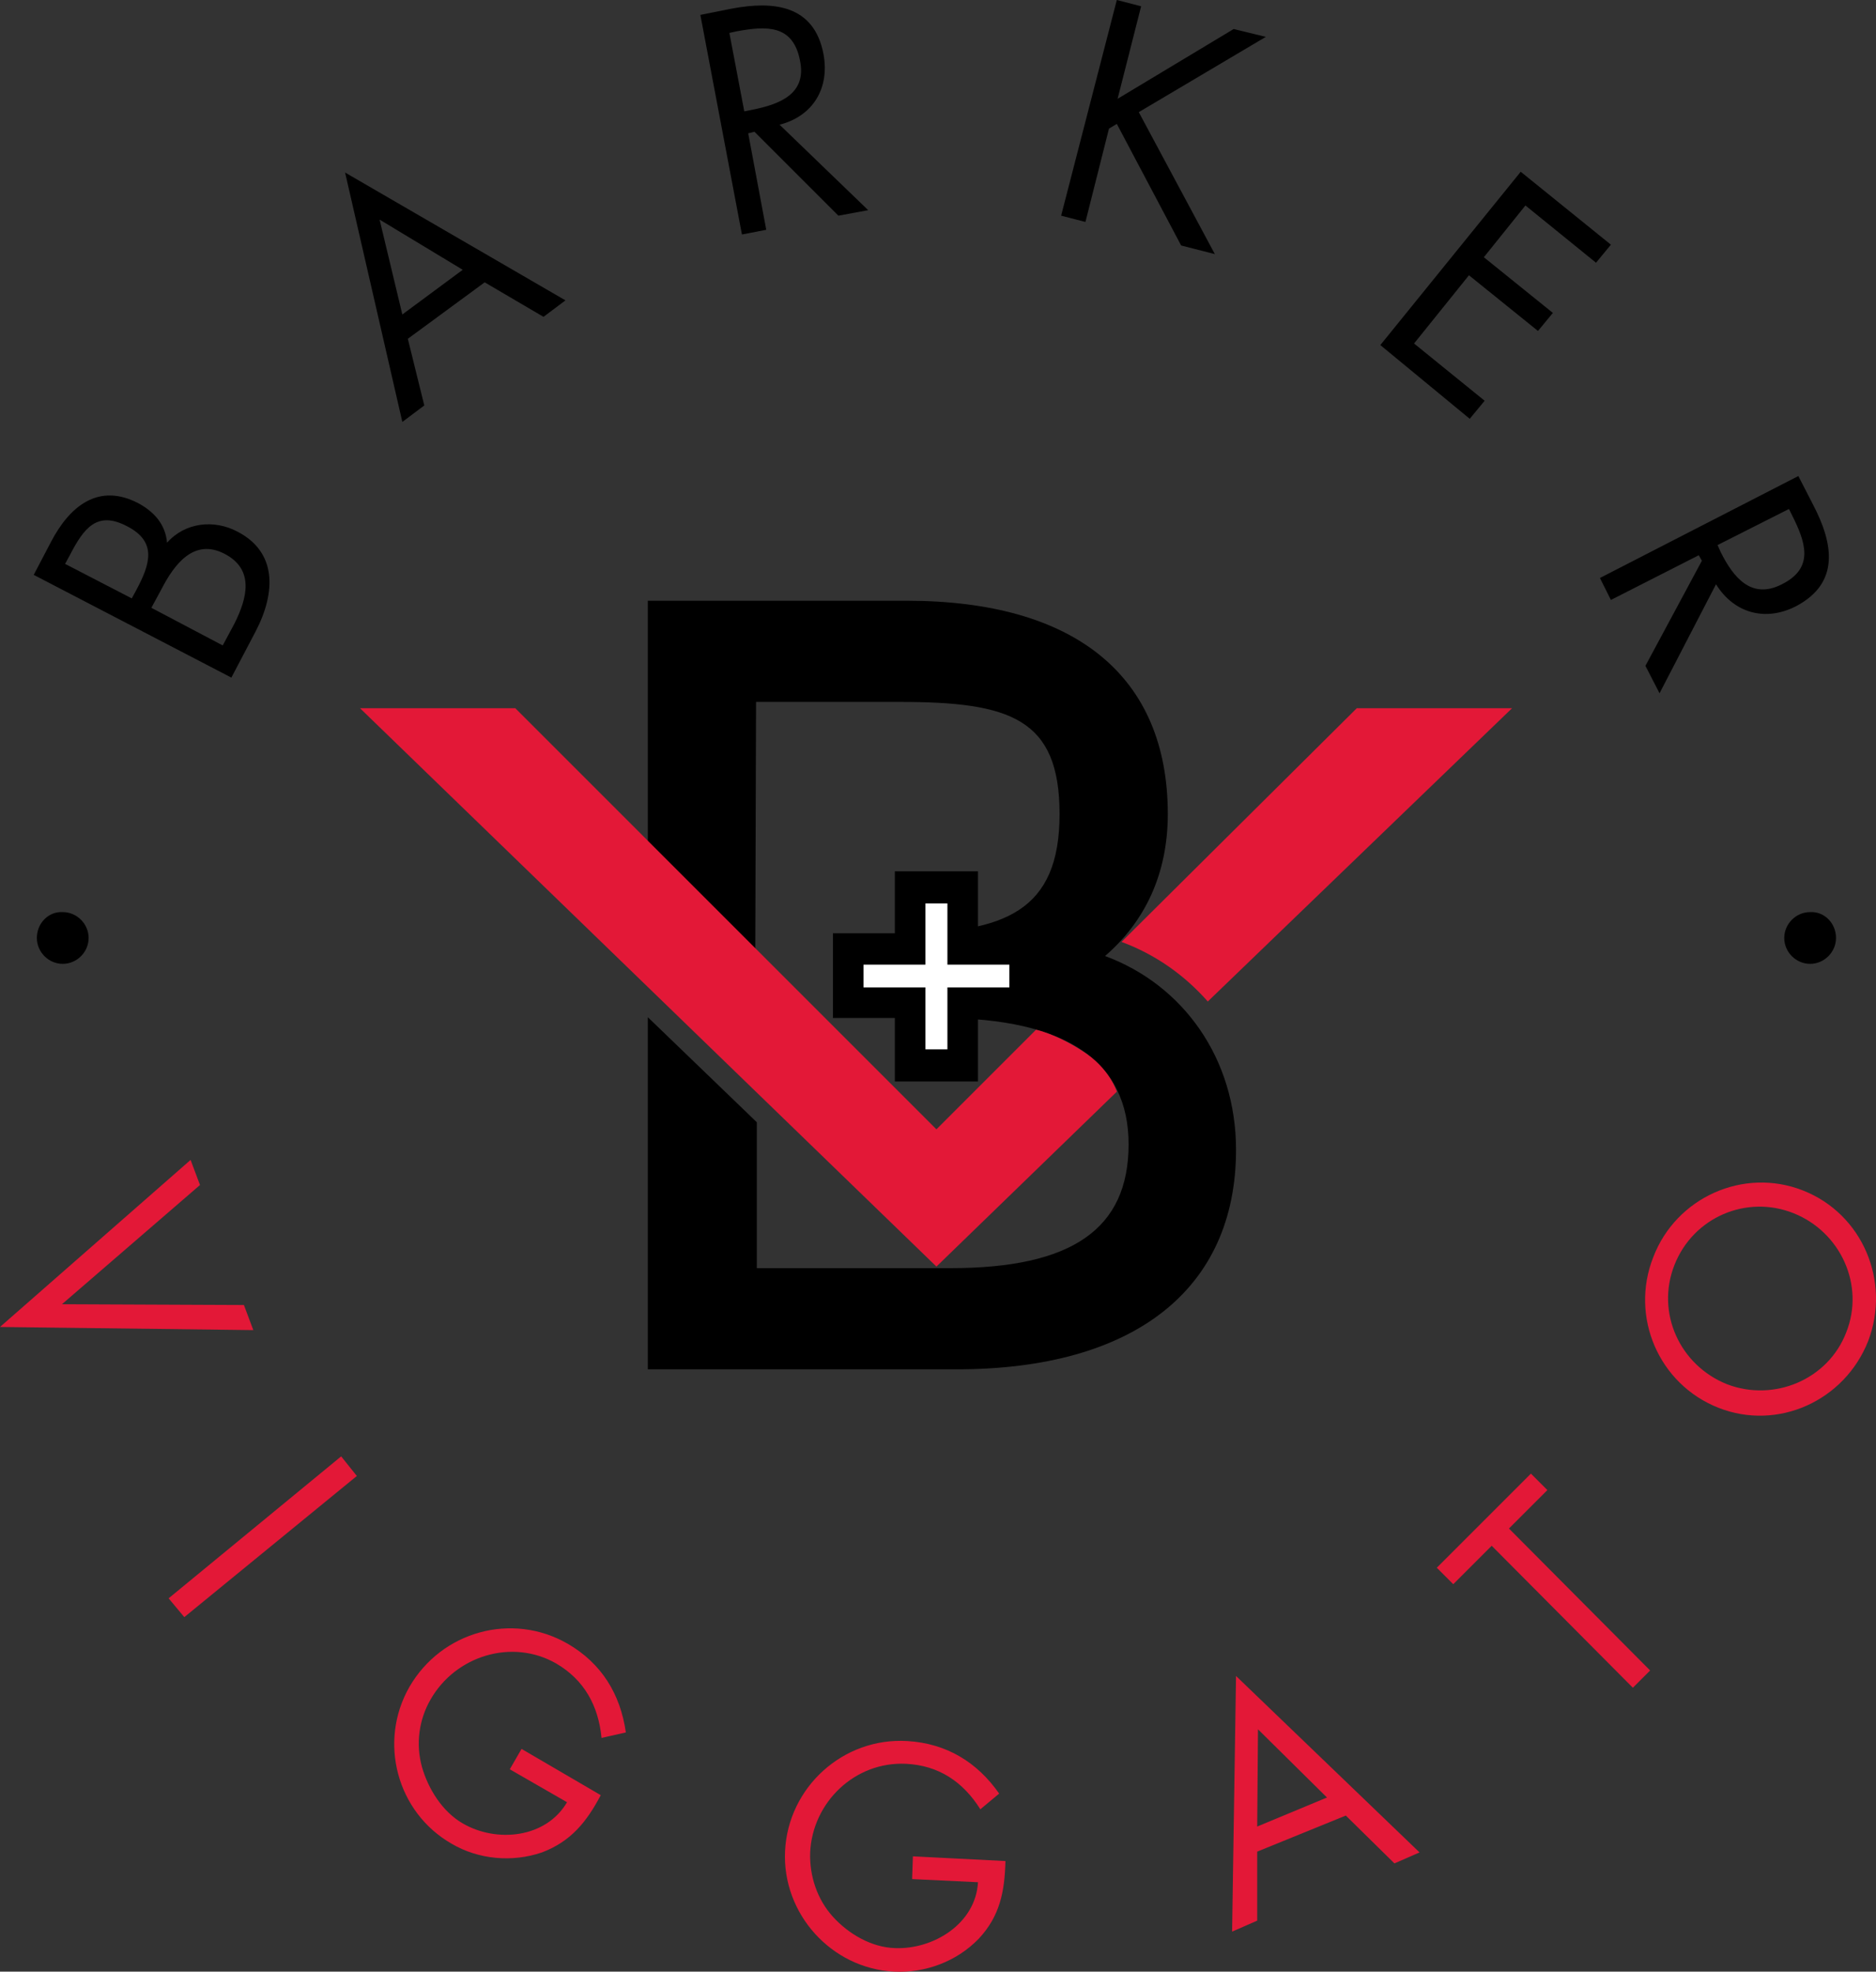 <svg id="Layer_1" xmlns="http://www.w3.org/2000/svg" viewBox="0 0 239.2 251.4"><rect x="0" y="0" width="239.2" height="251.4" fill="#333333" stroke="none"/><style>.st0{fill:#E31837;} .st1{fill:#FFFFFF;}</style><path d="M205.4 76.5l-1.4-2.8 25.3-13 1.9 3.7c2.5 4.8 3.5 9.9-2.2 12.9-3.9 2-7.9.9-10.2-2.8l-7.2 13.9-1.8-3.5 7.2-13.4-.4-.7-11.2 5.7zm13.6-7l.4.9c1.6 3.2 3.9 6.1 7.8 4.1 4.2-2.1 3-5.4 1.3-8.8l-.4-.8-9.1 4.6zM193.9 21.9l11.5 9.3-1.9 2.3-9-7.3-5.3 6.6 8.8 7.1-1.9 2.3-8.8-7.1-7 8.7 9 7.3-1.9 2.3L176 44l17.9-22.1zM157.3 3.7l4.1 1-16.2 9.6 9.7 18.1-4.3-1.1-8.2-15.5-1 .6-3 11.9-3.1-.8L142.4 0l3.1.8-3 11.8 14.8-8.9zM97.7 29.3l-3.1.6-5.3-28 4-.8c5.3-1 10.5-.5 11.7 5.8.8 4.3-1.3 7.9-5.6 9l11.3 10.9-3.8.7-10.7-10.7-.8.2 2.3 12.3zm-2.8-15.1l1-.2c3.5-.7 7-2 6.1-6.3-.9-4.6-4.3-4.4-8.1-3.7l-.9.2 1.9 10zM52 43.2l2.1 8.5-2.8 2.1L44 22l28.1 16.3-2.8 2.1-7.5-4.4-9.8 7.2zM48.4 28l2.9 12.1 7.7-5.7L48.4 28zM4.3 73.3l2.2-4.2c2.4-4.6 6.1-7.6 11.2-4.9 2 1.1 3.4 2.7 3.6 5 2.3-2.6 6-3 9-1.4 5 2.6 4.9 7.7 2.3 12.7l-3.1 5.9L4.3 73.3zm12.5 3l.6-1.1c1.7-3.2 2.7-6.1-1.2-8.1-3.8-2-5.5.2-7.3 3.7l-.6 1.1 8.5 4.4zm11.6 6l1.5-2.8c1.6-3.2 2.6-6.9-1.3-8.9-3.9-2-6.4 1.4-8 4.5l-1.3 2.4 9.1 4.8z"/><path class="st0" d="M229.9 151.8c7.6 3 11.2 11.6 8.3 19.2-3 7.6-11.5 11.5-19.1 8.5-7.6-3-11.3-11.6-8.3-19.2 2.9-7.6 11.5-11.5 19.1-8.5zm-9.7 24.7c6 2.3 12.9-.6 15.2-6.6 2.4-6-.7-12.8-6.7-15.2-6-2.4-12.8.5-15.2 6.6-2.4 6.1.7 12.8 6.7 15.2zM210.4 213l-2.2 2.2-18-18.1-4.9 4.9-2.1-2.1 12-12 2.1 2.1-4.9 4.9 18 18.1zM160.3 236.1v8.8l-3.2 1.4.5-32.6 23.4 22.5-3.2 1.4-6.2-6.1-11.3 4.6zm.1-15.6l-.1 12.4 8.9-3.7-8.8-8.7zM128.2 237.3c-.1 3.9-.7 7-3.4 9.9-2.8 2.9-6.8 4.4-10.8 4.2-8-.4-14.3-7.4-13.9-15.4.4-8.1 7.4-14.5 15.6-14 5 .3 8.9 2.7 11.7 6.7l-2.4 2c-2.2-3.5-5.3-5.6-9.5-5.8-6.5-.3-11.9 4.9-12.2 11.3-.1 3 .9 6 2.9 8.2 2 2.2 4.9 3.9 7.9 4 4.9.2 10.3-3.1 10.6-8.4l-8.4-.4.1-2.9 11.8.6zM76.6 228.9c-1.8 3.4-3.8 5.9-7.5 7.3-3.8 1.3-8.1.9-11.5-1.1-7-4-9.4-13-5.4-20 4.1-7.1 13.1-9.6 20.2-5.5 4.3 2.5 6.7 6.4 7.4 11.3l-3.1.7c-.4-4.1-2.2-7.4-5.8-9.5-5.6-3.2-12.8-1-16 4.6-1.5 2.6-1.9 5.7-1.1 8.6.8 2.8 2.6 5.7 5.2 7.2 4.3 2.5 10.6 1.9 13.3-2.7l-7.3-4.2 1.5-2.6 10.1 5.9zM23.5 206.2l-2-2.4 22-18.1 2 2.5-22 18zM7.9 166.3l23.2.1 1.2 3.2-32.3-.4 24.3-21.3 1.2 3.2-17.6 15.2z"/><path d="M82.6 129.7v44.9H122c22.6 0 35.6-10.2 35.6-28 0-11.6-6.7-21-16.7-24.7 5.1-4.4 8-10.5 8-18.1 0-17.6-11.8-27.2-33.3-27.2h-33v31.6l13.7 13.5.1-32.2h18.3c14.1 0 20.4 2.1 20.4 14.3 0 12.3-6.9 15.2-20.5 15.2h-8.4v10.8h13.6c16.4 0 24.1 5.7 24.1 16.1 0 10.8-7.2 15.8-22.7 15.8H96.5v-18.6l-13.9-13.4zM234.1 119.6c0 1.8-1.5 3.3-3.3 3.3-1.8 0-3.3-1.5-3.3-3.3 0-1.8 1.5-3.3 3.3-3.3 1.8-.1 3.3 1.4 3.3 3.3zM4.7 119.6c0 1.8 1.5 3.3 3.3 3.3 1.8 0 3.3-1.5 3.3-3.3 0-1.8-1.5-3.3-3.3-3.3-1.8-.1-3.3 1.4-3.3 3.3z"/><path class="st0" d="M142.4 139.2l-23 22.3-73.5-71.2h19.8l53.7 53.7 12.7-12.7s2.5.5 5.9 2.7c3.5 2.2 4.4 5.2 4.4 5.2zM143 120.1l30-29.8h19.8L154 127.7c-3-3.4-6.7-6-11-7.6z"/><path d="M114.1 111.1h10.6v26.8h-10.6z"/><path class="st1" d="M118 115.2h2.8v18.6H118z"/><path class="st1" d="M110.1 123h18.6v2.9h-18.6z"/></svg>
